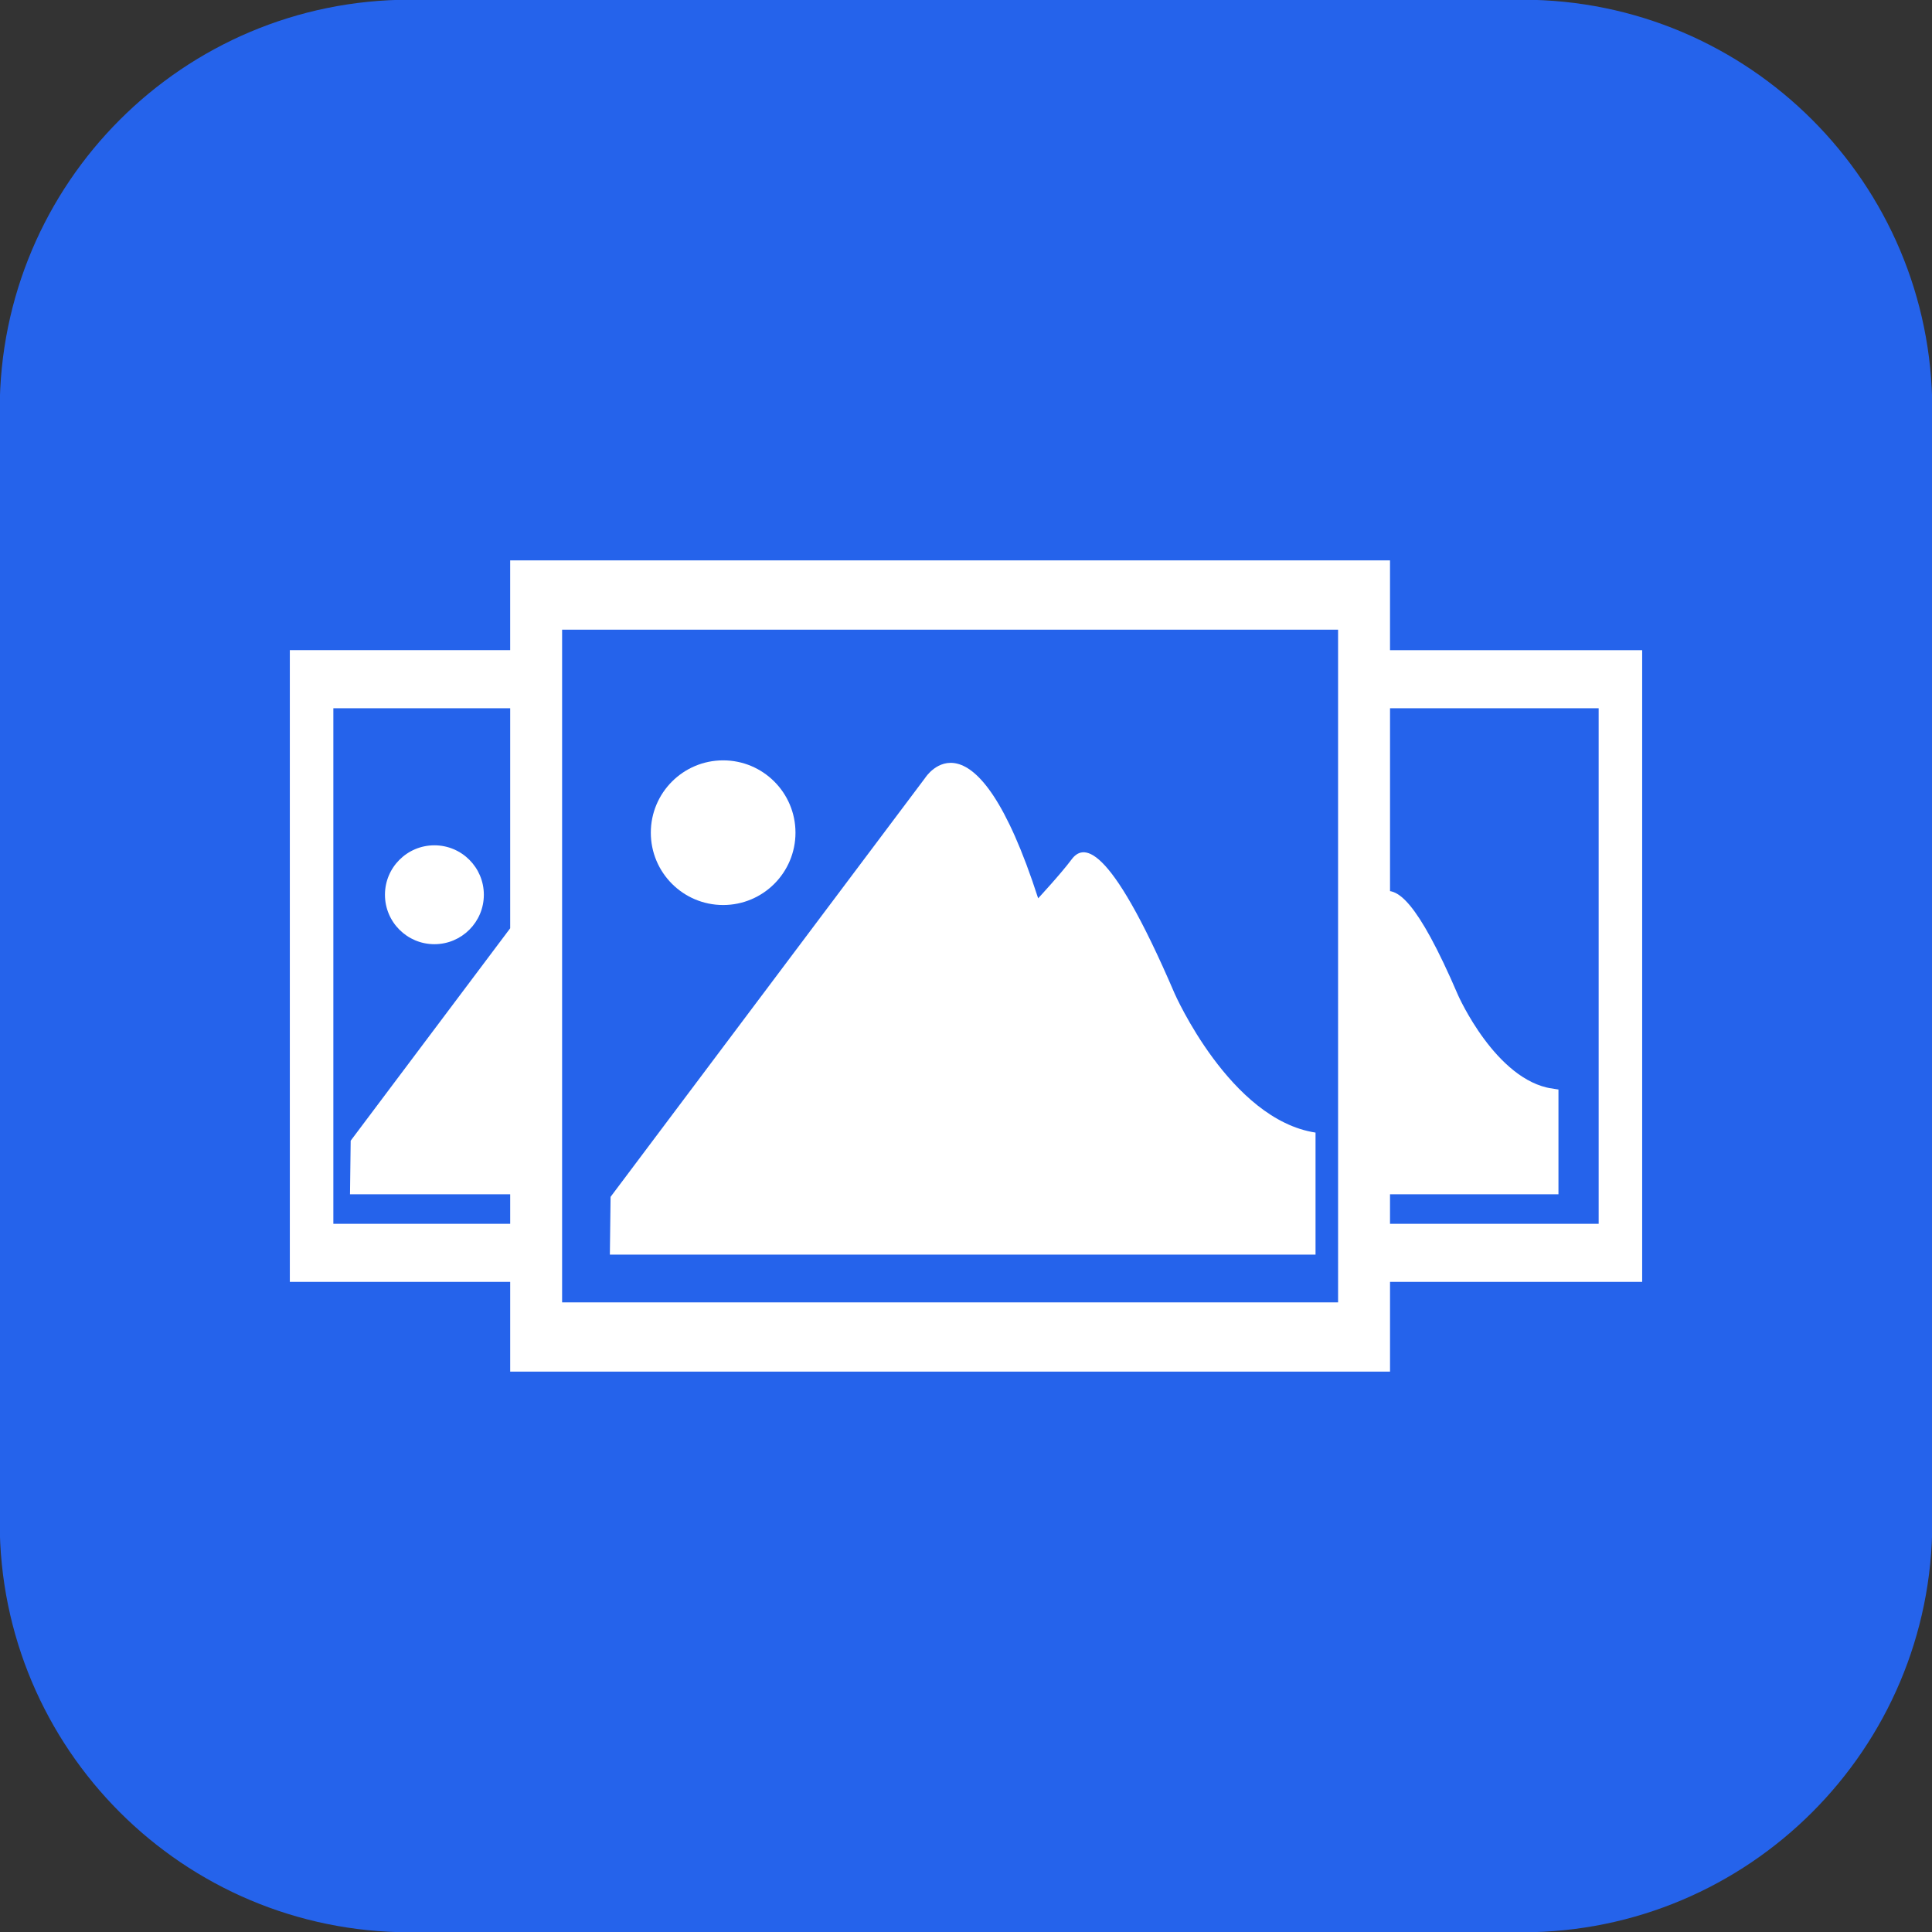 <?xml version="1.0" encoding="UTF-8" standalone="no" ?>
<!DOCTYPE svg PUBLIC "-//W3C//DTD SVG 1.1//EN" "http://www.w3.org/Graphics/SVG/1.1/DTD/svg11.dtd">
<svg xmlns="http://www.w3.org/2000/svg" xmlns:xlink="http://www.w3.org/1999/xlink" version="1.1" width="500" height="500" viewBox="0 0 500 500" xml:space="preserve">
<rect x="0" y="0" width="500" height="500" fill="#333333" stroke="none"/>
<desc>Created with Fabric.js 5.3.0</desc>
<defs>
</defs>
<g transform="matrix(1.055 0 0 1.055 250 250)" id="Egmcb-EzLaKz6N-2OJ3eG"  >
<path style="stroke: rgb(28,120,99); stroke-width: 0; stroke-dasharray: none; stroke-linecap: butt; stroke-dashoffset: 0; stroke-linejoin: miter; stroke-miterlimit: 4; fill: rgb(37,99,235); fill-rule: nonzero; opacity: 1;"  transform=" translate(0, 0)" d="M -237.037 -136.471 C -237.037 -192.012 -192.012 -237.037 -136.471 -237.037 L 136.471 -237.037 L 136.471 -237.037 C 192.012 -237.037 237.037 -192.012 237.037 -136.471 L 237.037 136.471 L 237.037 136.471 C 237.037 192.012 192.012 237.037 136.471 237.037 L -136.471 237.037 L -136.471 237.037 C -192.012 237.037 -237.037 192.012 -237.037 136.471 z" stroke-linecap="round" />
</g>
<g transform="matrix(3.846 0 0 5.132 249.148 261.059)" id="sOeawKZhSjR0DT9w0e8g-"  >
<path style="stroke: none; stroke-width: 1; stroke-dasharray: none; stroke-linecap: butt; stroke-dashoffset: 0; stroke-linejoin: miter; stroke-miterlimit: 4; fill: rgb(255,255,255); fill-rule: nonzero; opacity: 1;"  transform=" translate(-49.779, -52.153)" d="M 73.521 58.399 C 67.769 57.743 64.038 51.384 64.038 51.384 C 59.511 43.481 57.819 43.905 57.108 44.622 C 56.397 45.339 54.856 46.585 54.856 46.585 C 50.554 36.594 47.254 40.51 47.254 40.51 L 26.084 61.64 L 26.036 64.553 L 73.521 64.553 z" stroke-linecap="round" />
</g>
<g transform="matrix(3.846 0 0 3.846 187.15 215.499)" id="pi3FgpuBEFXehyp9pDWsN"  >
<path style="stroke: none; stroke-width: 1; stroke-dasharray: none; stroke-linecap: butt; stroke-dashoffset: 0; stroke-linejoin: miter; stroke-miterlimit: 4; fill: rgb(255,255,255); fill-rule: nonzero; opacity: 1;"  transform=" translate(-4.867, -4.867)" d="M 0 4.867 C 0 2.179 2.179 0 4.867 0 C 7.555 0 9.734 2.179 9.734 4.867 C 9.734 7.555 7.555 9.734 4.867 9.734 C 2.179 9.734 0 7.555 0 4.867 z" stroke-linecap="round" />
</g>
<g transform="matrix(3.846 0 0 5.132 250 250)" id="KbUftOe-boExXOkQPIpys"  >
<path style="stroke: rgb(255,255,255); stroke-width: 1; stroke-dasharray: none; stroke-linecap: butt; stroke-dashoffset: 0; stroke-linejoin: miter; stroke-miterlimit: 4; fill: rgb(255,255,255); fill-rule: nonzero; opacity: 1;"  transform=" translate(-50, -49.998)" d="M 95 34.571 L 78.032 34.571 L 78.032 30.043 L 19.827 30.043 L 19.827 34.57 L 5 34.57 L 5 65.427 L 19.828 65.427 L 19.828 69.954 L 78.033 69.954 L 78.033 65.427 L 95 65.427 z M 6.929 63.5 L 6.929 36.5 L 19.828 36.5 L 19.828 48.303 L 9.091 59.019 L 9.058 61.01 L 19.828 61.01 L 19.828 63.5 z M 75.538 67.461 L 22.322 67.461 L 22.322 32.539 L 75.537 32.539 z M 93.071 63.5 L 78.032 63.5 L 78.032 61.01 L 89.367 61.01 L 89.367 56.673 C 85.313 56.211 82.684 51.729 82.684 51.729 C 79.906 46.88 78.644 46.479 78.033 46.791 L 78.033 36.5 L 93.072 36.5 L 93.072 63.5 z" stroke-linecap="round" />
</g>
<g transform="matrix(3.846 0 0 3.846 112.423 231.561)" id="FYcgB1YQ2W7YEZ1MYa3Fu"  >
<path style="stroke: none; stroke-width: 1; stroke-dasharray: none; stroke-linecap: butt; stroke-dashoffset: 0; stroke-linejoin: miter; stroke-miterlimit: 4; fill: rgb(255,255,255); fill-rule: nonzero; opacity: 1;"  transform=" translate(-3.327, -3.327)" d="M 0 3.327 C 0 1.49 1.49 0 3.327 0 C 5.164 0 6.654 1.49 6.654 3.327 C 6.654 5.164 5.164 6.654 3.327 6.654 C 1.49 6.654 0 5.164 0 3.327 z" stroke-linecap="round" />
</g>
</svg>